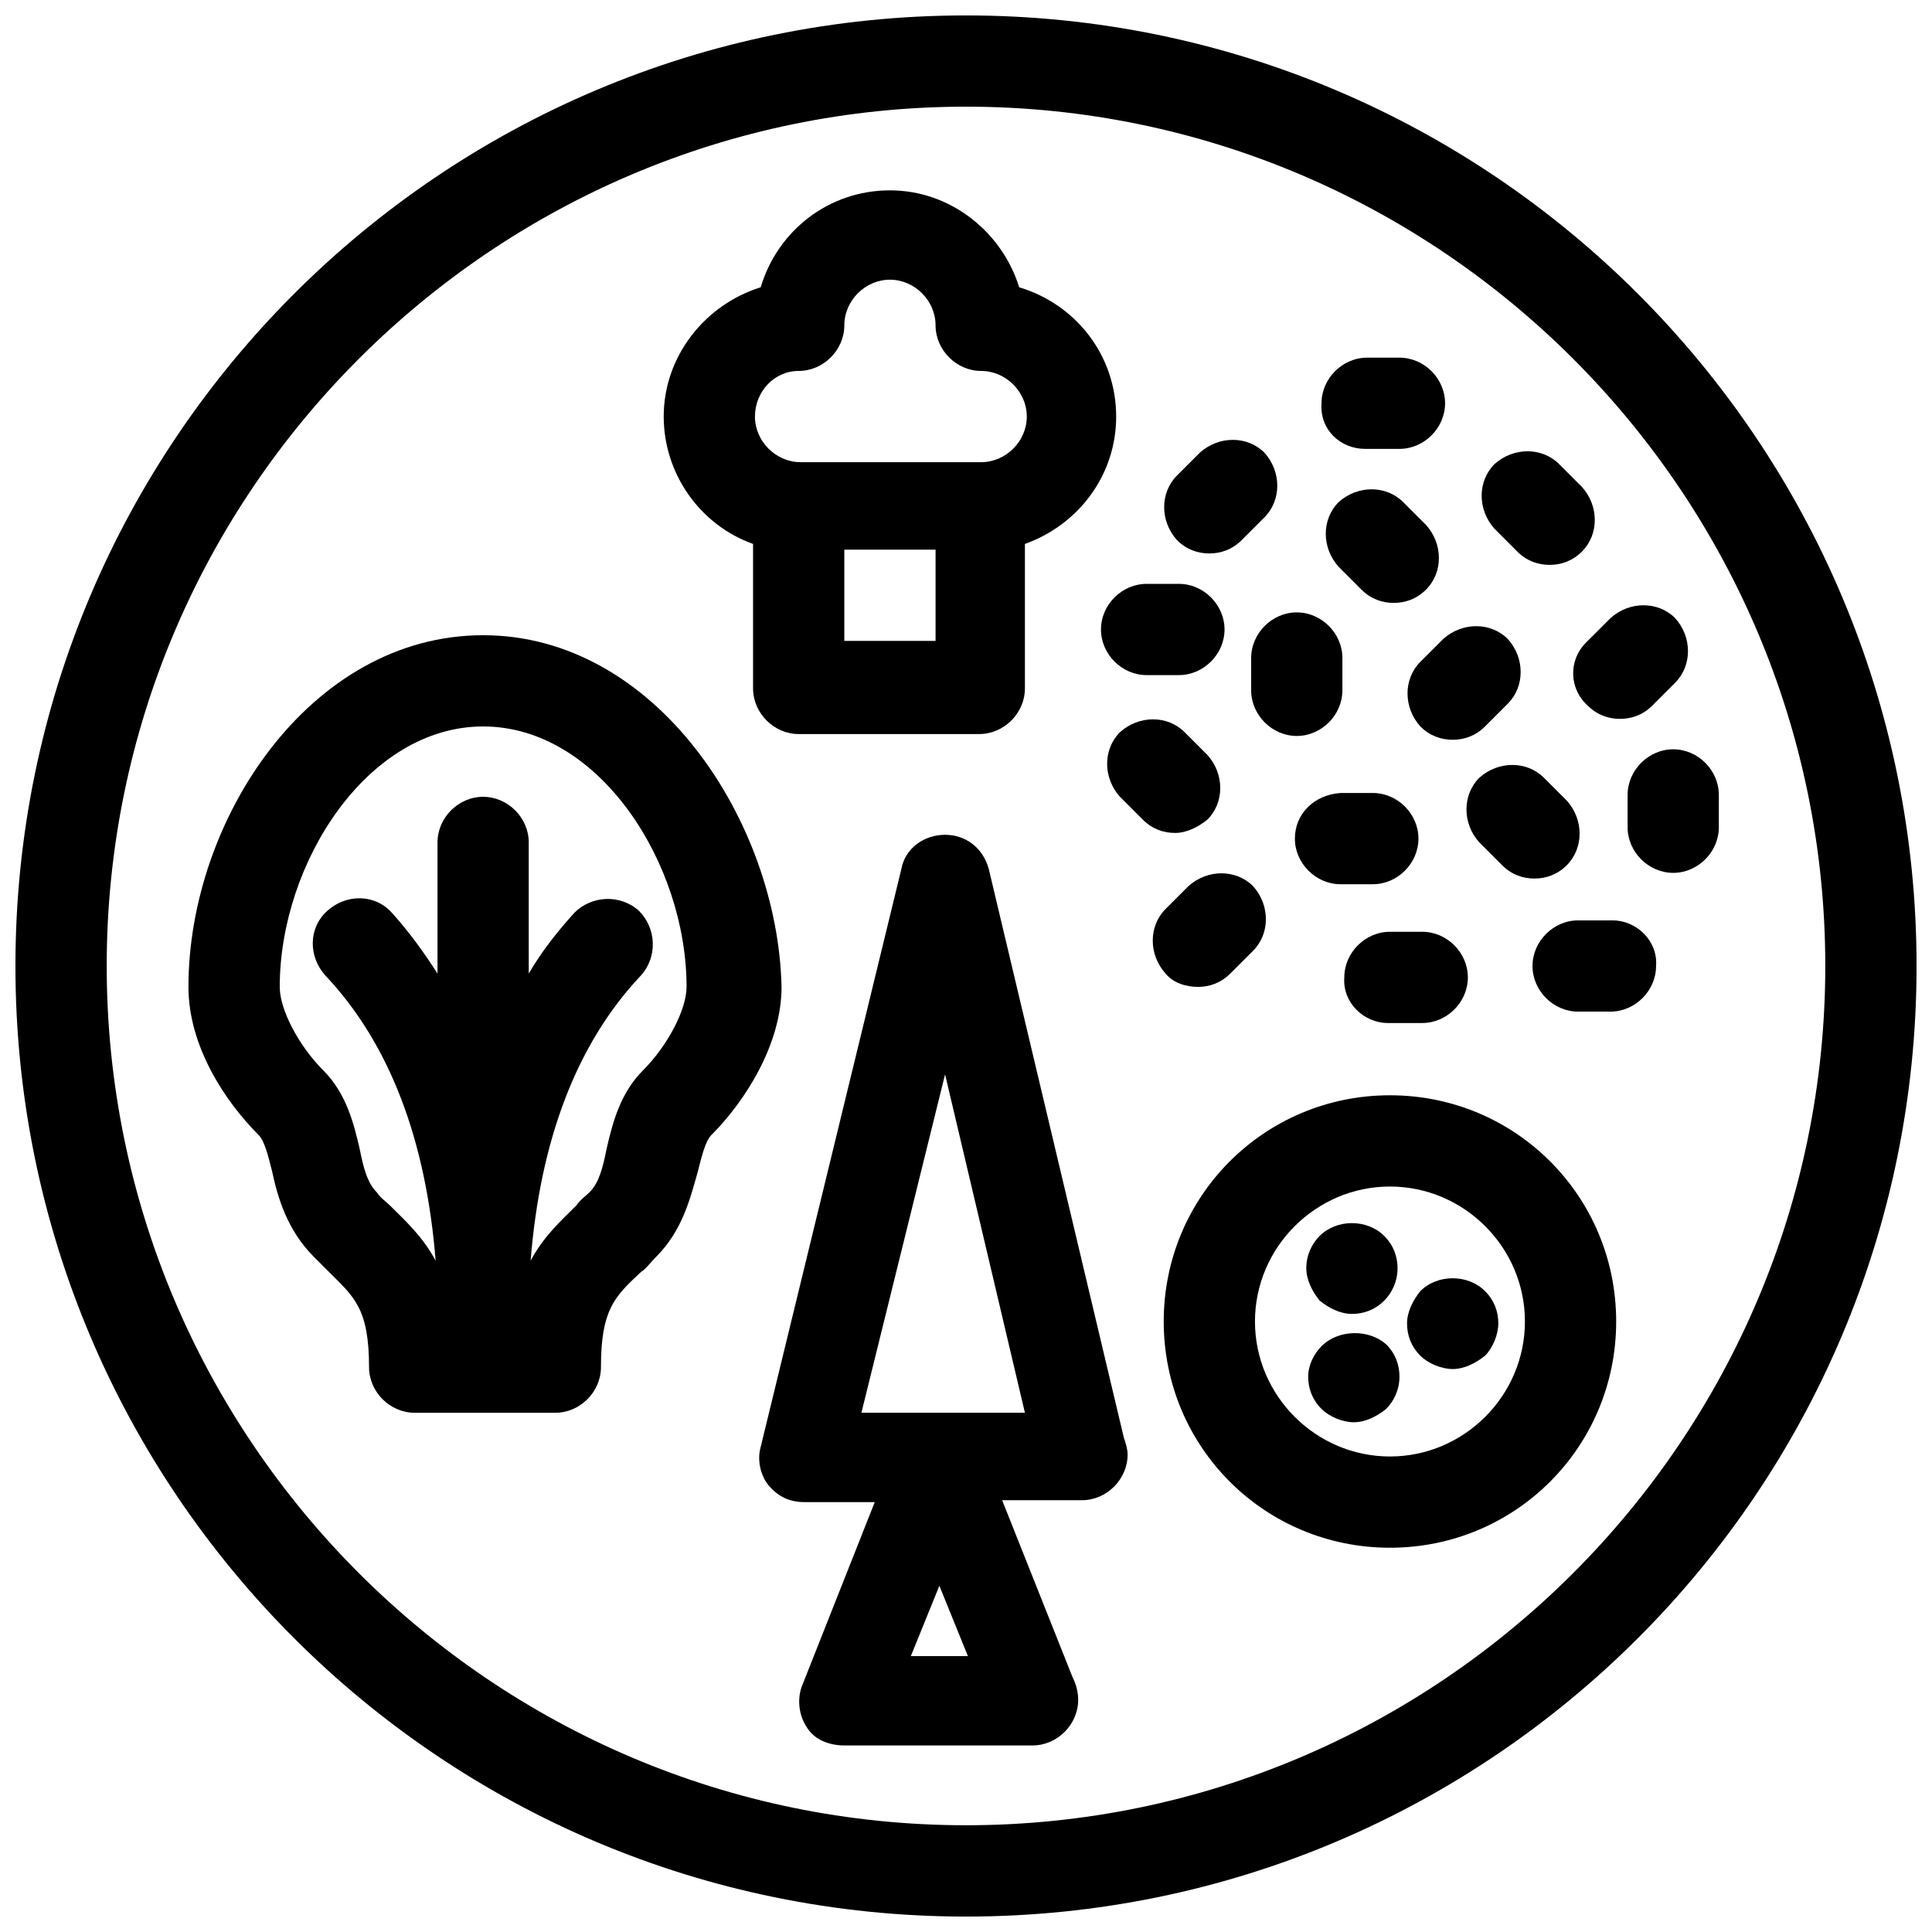 <?xml version="1.0" encoding="UTF-8"?>
<!-- Uploaded to: ICON Repo, www.svgrepo.com, Generator: ICON Repo Mixer Tools -->
<svg width="800px" height="800px" version="1.1" viewBox="144 144 512 512" xmlns="http://www.w3.org/2000/svg">
 <defs>
  <clipPath id="a">
   <path d="m148.09 148.09h503.81v503.81h-503.81z"/>
  </clipPath>
 </defs>
 <path d="m343.57 288.15v38.289c0 6.551 5.543 12.09 12.09 12.09h47.863c6.551 0 12.09-5.543 12.09-12.09v-38.289c14.105-5.039 24.184-18.137 24.184-33.754 0-16.121-10.578-29.727-25.695-34.258-4.535-14.609-18.137-25.695-34.258-25.695s-29.727 10.578-34.258 25.695c-14.609 4.535-25.695 18.137-25.695 34.258 0.004 15.113 9.574 28.715 23.68 33.754zm24.184 25.695v-24.184h24.184v24.184zm-12.09-71.543c6.551 0 12.09-5.543 12.09-12.09 0-6.551 5.543-12.09 12.09-12.09 6.551 0 12.09 5.543 12.09 12.09 0 6.551 5.543 12.09 12.09 12.09 6.551 0 12.09 5.543 12.09 12.09 0 6.551-5.543 12.09-12.09 12.09h-47.863c-6.551 0-12.09-5.543-12.09-12.09 0.004-6.547 5.043-12.09 11.594-12.09z"/>
 <g clip-path="url(#a)">
  <path d="m400 148.09c-139.05 0-251.91 112.85-251.91 251.91 0 139.05 112.85 251.91 251.91 251.91 139.05 0 251.91-112.85 251.91-251.91-0.004-139.05-112.86-251.91-251.91-251.91zm0 479.62c-125.45 0-227.72-102.27-227.72-227.72 0-125.45 102.27-227.72 227.72-227.72 125.45 0 227.72 102.27 227.72 227.72 0 125.45-102.27 227.72-227.72 227.72z"/>
 </g>
 <path d="m512.35 434.26c-33.25 0-59.953 26.703-59.953 59.953s26.703 59.953 59.953 59.953 59.953-26.703 59.953-59.953-26.703-59.953-59.953-59.953zm0 95.723c-19.648 0-35.77-16.121-35.77-35.77 0-19.648 16.121-35.77 35.77-35.77 19.648 0 35.77 16.121 35.77 35.77 0 19.648-16.121 35.77-35.77 35.77z"/>
 <path d="m502.27 492.2c3.023 0 6.047-1.008 8.566-3.527 2.016-2.016 3.527-5.039 3.527-8.566 0-3.023-1.008-6.047-3.527-8.566-4.535-4.535-12.594-4.535-17.129 0-2.016 2.016-3.527 5.039-3.527 8.566 0 3.023 1.512 6.047 3.527 8.566 2.516 2.016 5.539 3.527 8.562 3.527z"/>
 <path d="m494.21 500.76c-2.016 2.016-3.527 5.035-3.527 8.059 0 3.023 1.008 6.047 3.527 8.566 2.016 2.016 5.543 3.527 8.566 3.527 3.023 0 6.047-1.512 8.566-3.527 2.016-2.016 3.527-5.039 3.527-8.566 0-3.023-1.008-6.047-3.527-8.566-4.539-4.027-12.598-4.027-17.133 0.508z"/>
 <path d="m520.41 486.15c-2.016 2.519-3.527 5.543-3.527 8.566 0 3.023 1.008 6.047 3.527 8.566 2.016 2.016 5.543 3.527 8.566 3.527 3.023 0 6.047-1.512 8.566-3.527 2.016-2.016 3.527-5.543 3.527-8.566 0-3.023-1.008-6.047-3.527-8.566-4.539-4.531-12.602-4.531-17.133 0z"/>
 <path d="m406.04 374.3c-1.512-5.543-6.047-9.07-11.586-9.07-5.543 0-10.578 3.527-11.586 9.07l-37.281 153.16c-1.008 3.527 0 7.559 2.016 10.078 2.519 3.023 5.543 4.535 9.574 4.535h18.641l-19.145 48.367c-1.512 3.527-1.008 8.062 1.008 11.082 2.016 3.527 6.047 5.039 10.078 5.039h49.879c6.551 0 12.09-5.543 12.09-12.09 0-2.016-0.504-4.031-1.512-6.047l-18.641-46.855h21.16c6.551 0 12.09-5.543 12.09-12.09 0-1.512-0.504-3.023-1.008-4.535zm-20.656 208.58 7.559-18.641 7.559 18.641zm-13.098-64.488 22.168-89.68 21.16 89.68z"/>
 <path d="m599.51 354.66c0-6.551-5.543-12.09-12.09-12.09-6.551 0-12.09 5.543-12.09 12.09v8.566c0 6.551 5.543 12.09 12.09 12.09 6.551 0 12.09-5.543 12.09-12.09z"/>
 <path d="m475.57 318.38v8.566c0 6.551 5.543 12.09 12.09 12.09 6.551 0 12.09-5.543 12.09-12.09v-8.566c0-6.551-5.543-12.09-12.09-12.09-6.547-0.004-12.09 5.539-12.09 12.09z"/>
 <path d="m521.92 300.25c4.535-4.535 4.535-12.09 0-17.129l-6.047-6.047c-4.535-4.535-12.09-4.535-17.129 0-4.535 4.535-4.535 12.09 0 17.129l6.047 6.047c2.519 2.519 5.543 3.527 8.566 3.527 3.019-0.004 6.043-1.012 8.562-3.527z"/>
 <path d="m505.8 262.96h9.07c6.551 0 12.09-5.543 12.09-12.09 0-6.551-5.543-12.09-12.09-12.09h-8.566c-6.551 0-12.09 5.543-12.09 12.09-0.504 7.055 5.039 12.09 11.586 12.09z"/>
 <path d="m571.29 387.91h-9.07c-6.551 0-12.09 5.543-12.09 12.09 0 6.551 5.543 12.09 12.09 12.09h8.566c6.551 0 12.09-5.543 12.09-12.09 0.508-6.547-5.035-12.09-11.586-12.09z"/>
 <path d="m487.16 366.24c0 6.551 5.543 12.09 12.09 12.09h8.566c6.551 0 12.09-5.543 12.09-12.09 0-6.551-5.543-12.09-12.09-12.09h-8.566c-7.051 0.504-12.09 5.543-12.09 12.09z"/>
 <path d="m435.77 310.82c0 6.551 5.543 12.09 12.09 12.09h8.566c6.551 0 12.09-5.543 12.09-12.09 0-6.551-5.543-12.09-12.09-12.09h-8.566c-6.547 0-12.09 5.539-12.09 12.09z"/>
 <path d="m511.84 415.11h9.07c6.551 0 12.09-5.543 12.09-12.09 0-6.551-5.543-12.09-12.09-12.09h-8.566c-6.551 0-12.09 5.543-12.09 12.09-0.504 6.547 5.035 12.09 11.586 12.09z"/>
 <path d="m546.1 290.17c2.519 2.519 5.543 3.527 8.566 3.527 3.023 0 6.047-1.008 8.566-3.527 4.535-4.535 4.535-12.09 0-17.129l-6.047-6.047c-4.535-4.535-12.09-4.535-17.129 0-4.535 4.535-4.535 12.09 0 17.129z"/>
 <path d="m564.75 330.98c2.519 2.519 5.543 3.527 8.566 3.527s6.047-1.008 8.566-3.527l6.047-6.047c4.535-4.535 4.535-12.09 0-17.129-4.535-4.535-12.09-4.535-17.129 0l-6.555 6.551c-4.535 4.535-4.535 12.09 0.504 16.625z"/>
 <path d="m464.48 290.67c3.023 0 6.047-1.008 8.566-3.527l6.047-6.047c4.535-4.535 4.535-12.09 0-17.129-4.535-4.535-12.09-4.535-17.129 0l-6.047 6.047c-4.535 4.535-4.535 12.09 0 17.129 2.519 2.519 5.543 3.527 8.562 3.527z"/>
 <path d="m463.98 361.21c4.535-4.535 4.535-12.09 0-17.129l-6.047-6.047c-4.535-4.535-12.09-4.535-17.129 0-4.535 4.535-4.535 12.09 0 17.129l6.047 6.047c2.519 2.519 5.543 3.527 8.566 3.527 3.023-0.004 6.047-1.516 8.562-3.527z"/>
 <path d="m461.46 405.54c3.023 0 6.047-1.008 8.566-3.527l6.047-6.047c4.535-4.535 4.535-12.09 0-17.129-4.535-4.535-12.09-4.535-17.129 0l-6.051 6.047c-4.535 4.535-4.535 12.09 0 17.129 2.016 2.519 5.543 3.527 8.566 3.527z"/>
 <path d="m520.41 319.39c-4.535 4.535-4.535 12.09 0 17.129 2.519 2.519 5.543 3.527 8.566 3.527 3.023 0 6.047-1.008 8.566-3.527l6.047-6.047c4.535-4.535 4.535-12.09 0-17.129-4.535-4.535-12.09-4.535-17.129 0z"/>
 <path d="m553.16 350.12c-4.535-4.535-12.09-4.535-17.129 0-4.535 4.535-4.535 12.09 0 17.129l6.047 6.047c2.519 2.519 5.543 3.527 8.566 3.527s6.047-1.008 8.566-3.527c4.535-4.535 4.535-12.09 0-17.129z"/>
 <path d="m272.03 312.34c-45.848 0-78.09 48.871-78.09 93.203 0 15.617 9.574 30.23 18.641 39.297 1.512 1.512 2.519 5.543 3.527 9.574 1.512 7.055 4.031 15.617 11.082 22.672 1.512 1.512 2.519 2.519 4.031 4.031 6.551 6.551 10.578 9.574 10.578 25.191 0 6.551 5.543 12.09 12.09 12.09h37.281c6.551 0 12.09-5.543 12.09-12.09 0-15.113 3.527-18.641 10.578-25.191 1.512-1.008 2.519-2.519 4.031-4.031 7.055-7.055 9.07-15.617 11.082-22.672 1.008-4.031 2.016-8.062 3.527-9.574 9.07-9.07 18.641-24.184 18.641-39.297-1-43.828-33.242-93.203-79.09-93.203zm42.32 115.37c-6.047 6.047-8.062 14.105-9.574 20.656-1.008 5.039-2.016 9.07-4.535 11.586-1.008 1.008-2.519 2.016-3.527 3.527-4.031 4.031-8.566 8.062-12.09 14.609 2.519-31.738 12.09-57.434 29.223-75.57 4.535-5.039 4.031-12.594-0.504-17.129-5.039-4.535-12.594-4.031-17.129 0.504-4.535 5.039-8.566 10.078-12.09 16.121v-34.762c0-6.551-5.543-12.09-12.09-12.09-6.551 0-12.09 5.543-12.09 12.09v34.762c-3.527-5.543-7.559-11.082-12.09-16.121-4.535-5.039-12.09-5.039-17.129-0.504-5.039 4.535-5.039 12.09-0.504 17.129 17.129 18.137 26.703 43.832 29.223 75.57-3.527-6.551-8.062-10.578-12.09-14.609-1.008-1.008-2.519-2.016-3.527-3.527-2.519-2.519-3.527-6.551-4.535-11.586-1.512-6.551-3.527-14.609-9.574-20.656-6.551-6.551-11.586-16.121-11.586-22.168 0-32.746 23.176-69.023 53.906-69.023 30.73 0 53.906 36.273 53.906 69.023-0.008 6.047-5.043 15.621-11.594 22.168z"/>
</svg>